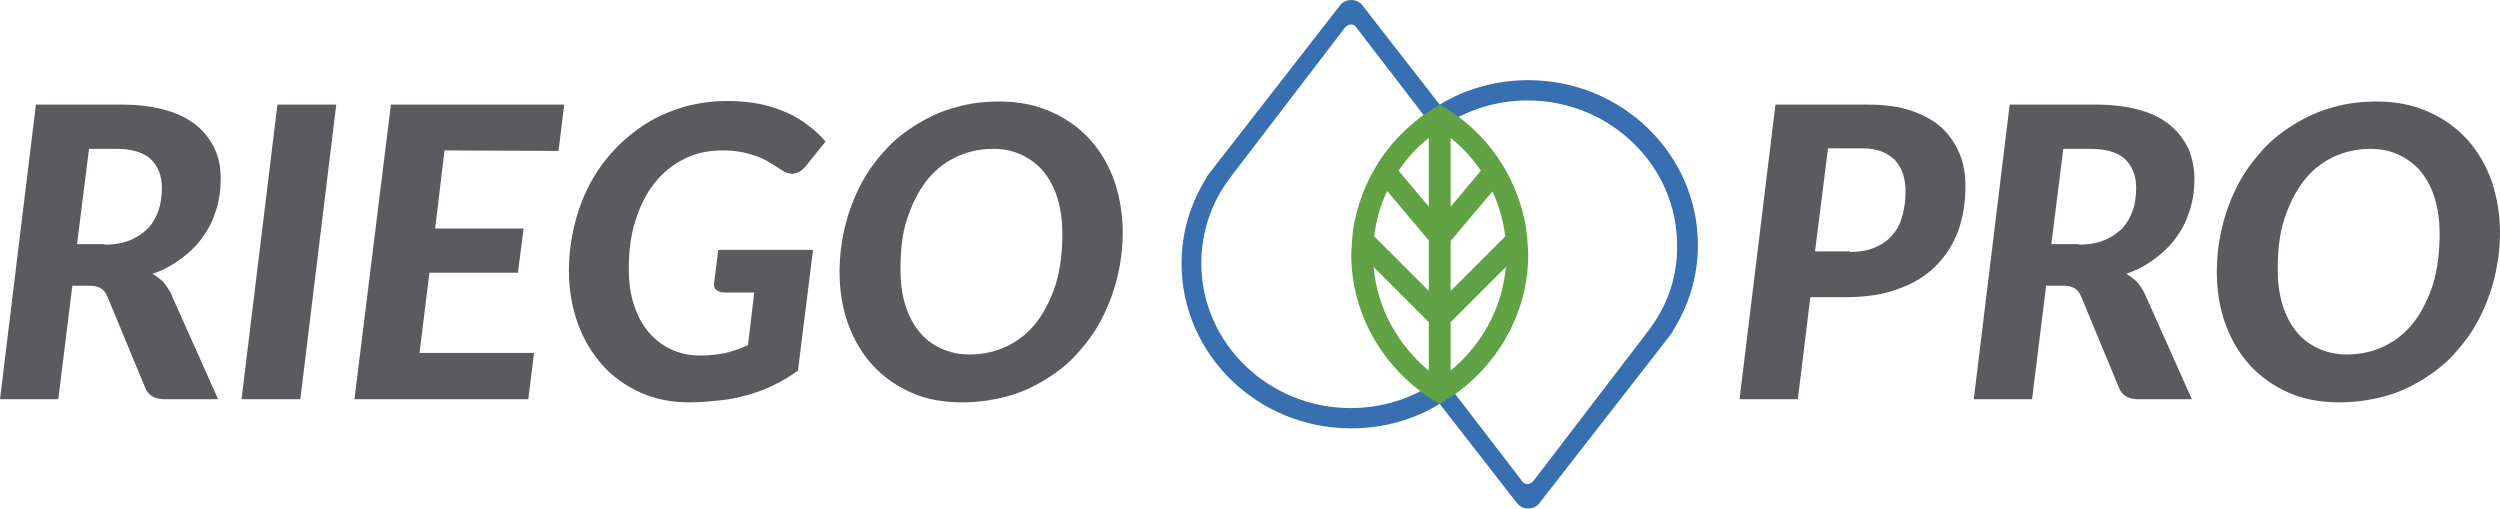 <?xml version="1.0" encoding="utf-8"?>
<!-- Generator: Adobe Illustrator 23.1.1, SVG Export Plug-In . SVG Version: 6.00 Build 0)  -->
<svg version="1.1" id="Capa_1" xmlns="http://www.w3.org/2000/svg" xmlns:xlink="http://www.w3.org/1999/xlink" x="0px" y="0px"
	 viewBox="0 0 480.3 97.7" style="enable-background:new 0 0 480.3 97.7;" xml:space="preserve">
<style type="text/css">
	.st0{fill:#5B5B5F;}
	.st1{fill:#386FB1;}
	.st2{fill:#60A244;}
</style>
<g>
	<g>
		<path class="st0" d="M23.4,20.1c3.4,0,6.2,0.4,8.6,1.1c2.4,0.7,4.3,1.7,5.9,3c1.5,1.3,2.6,2.8,3.4,4.5s1.1,3.7,1.1,5.7
			c0,2.1-0.3,4.1-0.9,6c-0.6,1.9-1.4,3.6-2.6,5.2c-1.1,1.6-2.5,2.9-4.1,4.1s-3.4,2.2-5.5,2.9c0.7,0.4,1.3,0.9,1.9,1.4
			c0.6,0.6,1,1.3,1.5,2.1l9.2,20.6H31.7c-2,0-3.2-0.7-3.8-2.2l-7.3-17.6c-0.3-0.7-0.7-1.2-1.2-1.5s-1.2-0.5-2.1-0.5h-3.4l-2.7,21.8
			H0l6.9-56.6H23.4z M20.1,47c2,0,3.6-0.3,5-0.9s2.5-1.4,3.4-2.3c0.9-1,1.5-2.1,2-3.5c0.4-1.3,0.6-2.7,0.6-4.2
			c0-2.3-0.7-4.1-2.1-5.5c-1.4-1.3-3.6-2-6.6-2h-5.3l-2.3,18.3h5.3V47z"/>
		<path class="st0" d="M57.7,76.7H46.4l6.9-56.6h11.3L57.7,76.7z"/>
		<path class="st0" d="M85.4,28.9l-1.8,15h17l-1.1,8.5h-17l-1.9,15.4h22l-1.1,8.9H68.1l7-56.6h33.3l-1.1,8.9L85.4,28.9L85.4,28.9z"
			/>
		<path class="st0" d="M138,48h18.2l-2.9,23.2c-1.5,1.1-3,2-4.5,2.7c-1.5,0.8-3.2,1.4-4.9,1.9c-1.7,0.5-3.5,0.9-5.4,1.1
			s-3.9,0.4-6,0.4c-3.5,0-6.6-0.6-9.5-1.9c-2.8-1.3-5.3-3-7.3-5.3s-3.6-4.9-4.7-8s-1.7-6.4-1.7-10c0-3.2,0.4-6.2,1.1-9
			s1.7-5.5,3-7.9s2.9-4.6,4.7-6.5c1.8-1.9,3.9-3.6,6.1-5s4.7-2.4,7.3-3.2c2.6-0.7,5.4-1.1,8.2-1.1c2.3,0,4.5,0.2,6.4,0.6
			s3.6,1,5.2,1.7c1.5,0.7,2.9,1.5,4.1,2.5c1.2,0.9,2.3,1.9,3.2,3l-3.7,4.6c-0.6,0.8-1.3,1.3-2.1,1.5c-0.8,0.2-1.7,0-2.6-0.6
			c-0.8-0.5-1.6-1.1-2.4-1.5c-0.8-0.5-1.6-0.9-2.5-1.2s-1.8-0.6-2.9-0.8s-2.2-0.3-3.6-0.3c-2.7,0-5.1,0.5-7.3,1.6s-4.1,2.6-5.7,4.6
			s-2.8,4.4-3.7,7.2c-0.9,2.8-1.3,5.9-1.3,9.3c0,2.6,0.3,4.9,1,7s1.6,3.8,2.8,5.2c1.2,1.4,2.6,2.5,4.3,3.3c1.7,0.8,3.5,1.2,5.6,1.2
			c1.9,0,3.5-0.2,5-0.5c1.4-0.4,2.8-0.8,4.2-1.5l1.2-10.1h-5.7c-0.7,0-1.2-0.2-1.6-0.5c-0.4-0.4-0.5-0.8-0.4-1.4L138,48z"/>
		<path class="st0" d="M215.7,44.6c0,3.1-0.4,6.1-1.1,8.9s-1.7,5.4-3,7.9s-2.9,4.6-4.7,6.6c-1.8,2-3.9,3.6-6.2,5
			c-2.3,1.4-4.7,2.5-7.4,3.2s-5.5,1.1-8.4,1.1c-3.7,0-7-0.6-9.9-1.9s-5.4-3.1-7.4-5.3c-2-2.2-3.6-4.9-4.7-8s-1.6-6.4-1.6-9.9
			c0-3.1,0.4-6.1,1.1-8.9s1.7-5.4,3-7.9s2.9-4.6,4.7-6.6s3.9-3.6,6.2-5c2.3-1.4,4.7-2.5,7.4-3.2c2.7-0.8,5.5-1.1,8.4-1.1
			c3.7,0,7,0.7,9.9,2s5.4,3.1,7.4,5.3s3.6,4.9,4.7,8C215.1,37.8,215.7,41.1,215.7,44.6z M204.1,44.9c0-2.4-0.3-4.7-0.9-6.7
			s-1.5-3.7-2.6-5.1s-2.6-2.5-4.2-3.3c-1.7-0.8-3.5-1.2-5.6-1.2c-2.7,0-5.2,0.6-7.4,1.7c-2.2,1.1-4.1,2.7-5.6,4.7s-2.7,4.5-3.6,7.3
			s-1.2,6-1.2,9.5c0,2.5,0.3,4.7,0.9,6.7s1.5,3.7,2.6,5.1s2.5,2.5,4.2,3.3s3.5,1.2,5.6,1.2c2.7,0,5.2-0.6,7.4-1.7
			c2.2-1.1,4.1-2.7,5.6-4.7s2.7-4.5,3.6-7.3C203.7,51.6,204.1,48.4,204.1,44.9z"/>
	</g>
	<g>
		<path class="st0" d="M358.9,20.1c3.3,0,6.1,0.4,8.4,1.2c2.3,0.8,4.3,1.9,5.8,3.3s2.6,3.1,3.4,5s1.1,4,1.1,6.3
			c0,3.1-0.5,5.9-1.4,8.5c-1,2.6-2.4,4.8-4.3,6.7c-1.9,1.9-4.3,3.4-7.2,4.4c-2.9,1.1-6.3,1.6-10.3,1.6h-6.6l-2.4,19.6h-11.2
			l6.9-56.6H358.9z M355.4,48.4c1.9,0,3.6-0.3,4.9-0.9c1.4-0.6,2.5-1.4,3.3-2.4c0.9-1,1.5-2.2,1.9-3.7s0.6-3,0.6-4.7
			c0-1.2-0.2-2.3-0.5-3.3s-0.9-1.9-1.5-2.6c-0.7-0.7-1.6-1.3-2.6-1.7c-1.1-0.4-2.3-0.6-3.7-0.6h-6.6l-2.5,19.8h6.7V48.4z"/>
		<path class="st0" d="M402.7,20.1c3.4,0,6.2,0.4,8.6,1.1c2.4,0.7,4.3,1.7,5.8,3s2.6,2.8,3.4,4.5c0.7,1.8,1.1,3.7,1.1,5.7
			c0,2.1-0.3,4.1-0.9,6c-0.6,1.9-1.4,3.6-2.6,5.2c-1.1,1.6-2.5,2.9-4.1,4.1s-3.4,2.2-5.5,2.9c0.7,0.4,1.3,0.9,1.9,1.4
			c0.6,0.6,1,1.3,1.5,2.1l9.2,20.6h-10.2c-2,0-3.2-0.7-3.8-2.2l-7.3-17.6c-0.3-0.7-0.7-1.2-1.2-1.5s-1.2-0.5-2.1-0.5h-3.4l-2.7,21.8
			h-11.2l6.9-56.6H402.7z M399.4,47c1.9,0,3.6-0.3,5-0.9s2.5-1.4,3.4-2.3c0.9-1,1.5-2.1,2-3.5c0.4-1.3,0.6-2.7,0.6-4.2
			c0-2.3-0.7-4.1-2.1-5.5c-1.4-1.3-3.6-2-6.6-2h-5.3l-2.3,18.3h5.3V47z"/>
		<path class="st0" d="M480.3,44.6c0,3.1-0.4,6.1-1.1,8.9c-0.7,2.8-1.7,5.4-3,7.9s-2.9,4.6-4.7,6.6s-3.9,3.6-6.2,5s-4.7,2.5-7.4,3.2
			s-5.5,1.1-8.4,1.1c-3.7,0-7-0.6-9.9-1.9s-5.4-3.1-7.4-5.3c-2-2.2-3.6-4.9-4.7-8c-1.1-3.1-1.6-6.4-1.6-9.9c0-3.1,0.4-6.1,1.1-8.9
			c0.7-2.8,1.7-5.4,3-7.9s2.9-4.6,4.7-6.6s3.9-3.6,6.2-5s4.7-2.5,7.4-3.2c2.7-0.8,5.5-1.1,8.4-1.1c3.7,0,7,0.7,9.9,2
			s5.4,3.1,7.4,5.3s3.6,4.9,4.7,8C479.7,37.8,480.3,41.1,480.3,44.6z M468.7,44.9c0-2.4-0.3-4.7-0.9-6.7c-0.6-2-1.5-3.7-2.6-5.1
			s-2.6-2.5-4.2-3.3c-1.7-0.8-3.5-1.2-5.6-1.2c-2.7,0-5.2,0.6-7.4,1.7s-4.1,2.7-5.6,4.7s-2.7,4.5-3.6,7.3s-1.2,6-1.2,9.5
			c0,2.5,0.3,4.7,0.9,6.7c0.6,2,1.5,3.7,2.6,5.1s2.5,2.5,4.2,3.3s3.5,1.2,5.6,1.2c2.7,0,5.2-0.6,7.4-1.7s4.1-2.7,5.6-4.7
			s2.7-4.5,3.6-7.3C468.3,51.6,468.7,48.4,468.7,44.9z"/>
	</g>
	<g>
		<path class="st1" d="M326.2,47.1c0-17.5-14.6-31.7-32.6-31.7c-6.2,0-12.1,1.7-17,4.7l-14.8-19l0,0c-0.5-0.7-1.3-1.1-2.2-1.1
			s-1.7,0.4-2.2,1.1l0,0l-25,32.1l-0.6,0.8h0.1c-3.2,5-4.9,10.7-4.9,16.6c0,17.5,14.6,31.7,32.6,31.7c6.2,0,12.1-1.7,17-4.7l14.8,19
			l0,0c0.5,0.7,1.3,1.1,2.2,1.1s1.7-0.4,2.2-1.1l0,0l25-32.1l0.6-0.8h-0.1C324.5,58.7,326.2,53,326.2,47.1z M316.4,63.9l-0.6,0.8
			l0,0l-21.2,27.7l0,0c-0.3,0.3-0.7,0.6-1.1,0.6s-0.9-0.2-1.1-0.6l0,0l-12.9-16.8l-2.3-3.1c-1,0.7-2,1.4-3.1,2
			c-4.3,2.5-9.3,3.9-14.6,3.9c-15.8,0-28.7-12.5-28.7-27.8c0-6.1,2-12,5.8-16.8l0.6-0.8l0,0l21.2-27.7l0,0c0.3-0.3,0.7-0.6,1.1-0.6
			c0.5,0,0.9,0.2,1.1,0.6l0,0l12.9,16.8l2.3,3.1c1-0.7,2-1.4,3.1-2c4.3-2.5,9.3-3.9,14.6-3.9c15.8,0,28.7,12.5,28.7,27.8
			C322.3,53.2,320.3,59,316.4,63.9z"/>
		<g>
			<path class="st2" d="M293.5,47.1c-0.1-1.8-0.3-3.6-0.7-5.3c-0.7-3-1.8-5.9-3.2-8.5c-0.7-1.3-1.5-2.6-2.4-3.8
				c-1.9-2.6-4.2-5-6.8-6.9c-1.2-0.9-2.5-1.8-3.8-2.5c-1.3,0.8-2.6,1.6-3.8,2.5c-2.6,2-4.9,4.3-6.8,6.9c-0.9,1.2-1.7,2.5-2.4,3.8
				c-1.4,2.6-2.5,5.5-3.2,8.5c-0.4,1.7-0.6,3.5-0.7,5.3c0,0.6-0.1,1.2-0.1,1.8c0,10.6,5.2,20.1,13.2,26.2c1.2,0.9,2.5,1.8,3.8,2.5
				c1.3-0.8,2.6-1.6,3.8-2.5c8-6.1,13.2-15.6,13.2-26.2C293.6,48.3,293.6,47.7,293.5,47.1z M289.2,45.4l-10.5,10.5v-9.6l8-9.5
				C288,39.4,288.8,42.4,289.2,45.4z M284.5,32.8l-5.8,6.9V26.5C280.9,28.3,282.9,30.4,284.5,32.8z M274.5,71.2
				c-5.9-4.9-9.9-11.9-10.6-19.9l10.6,10.6V71.2z M274.5,55.9L264,45.4c0.4-3.1,1.2-6,2.5-8.7l8,9.5V55.9z M274.5,39.7l-5.8-6.9
				c1.6-2.4,3.5-4.5,5.8-6.3V39.7z M278.7,71.2v-9.3l10.6-10.6C288.6,59.3,284.6,66.3,278.7,71.2z"/>
		</g>
	</g>
</g>
</svg>
